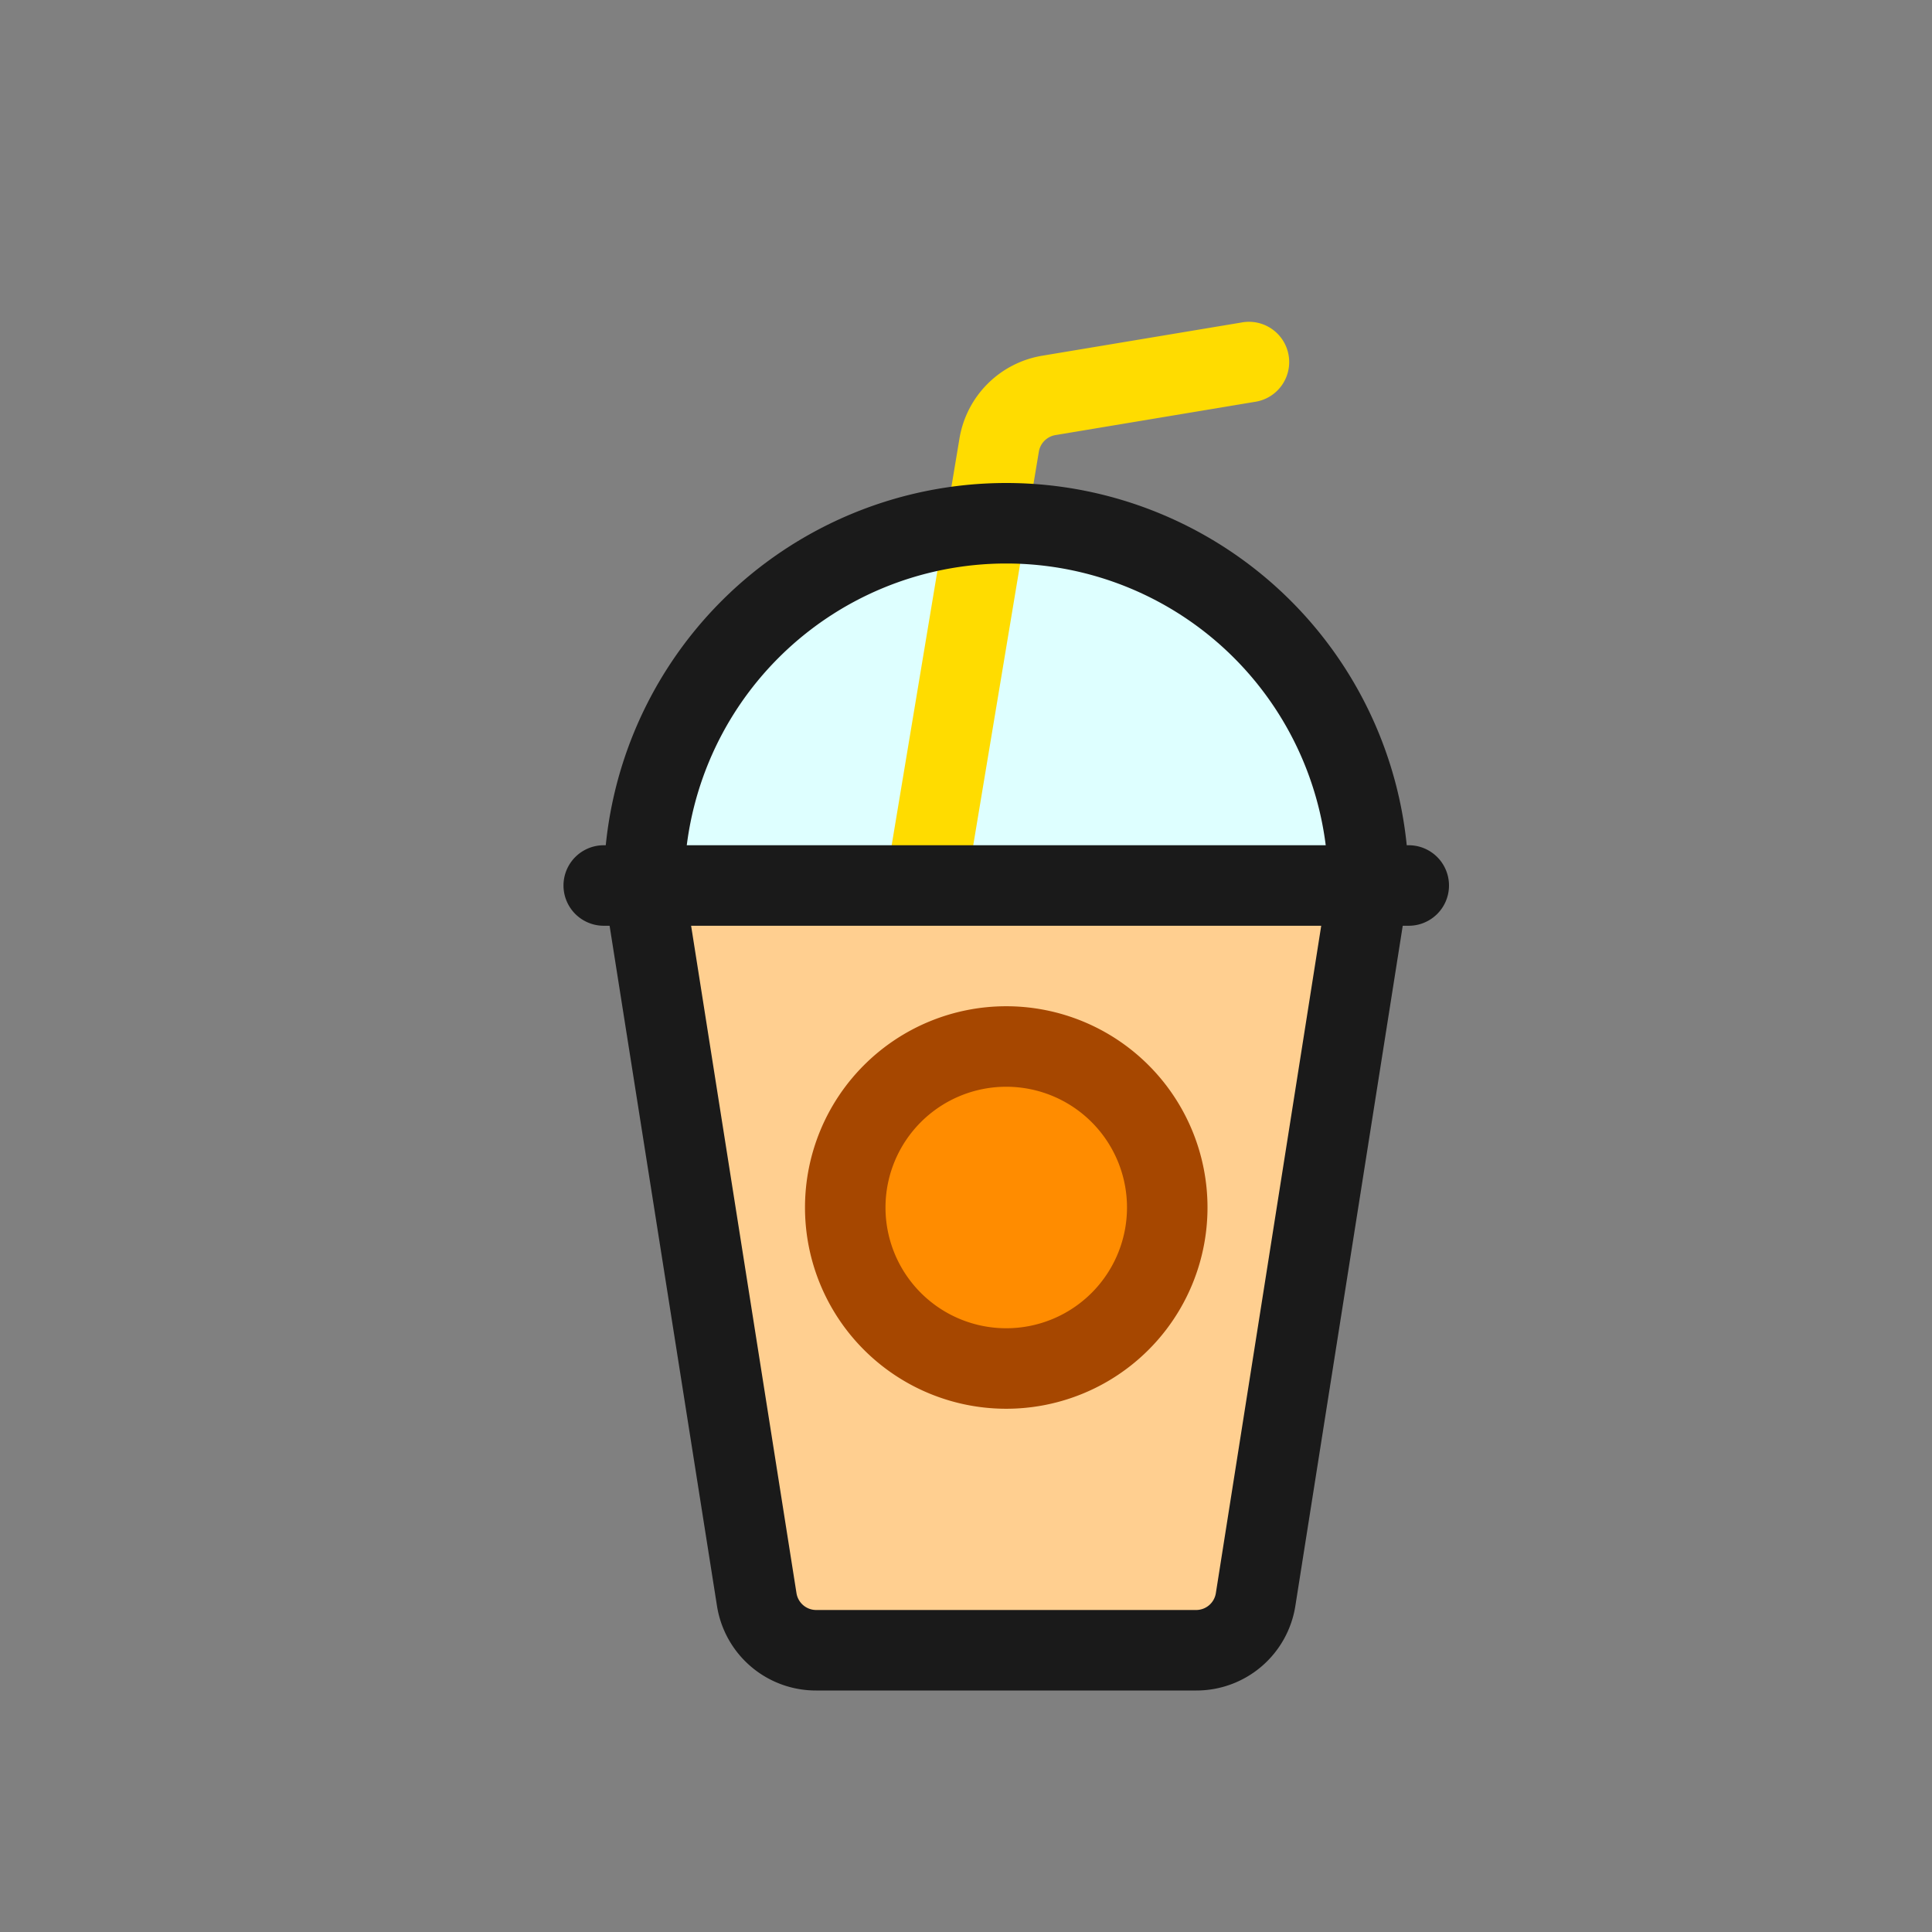 <?xml version="1.0" ?><svg height="24" viewBox="0 0 24 24" width="24" xmlns="http://www.w3.org/2000/svg"><rect x="0" y="0" width="24" height="24" fill="#808080" stroke="none"/><defs><style>.cls-1{fill:#deffff;}.cls-2{fill:#ffcf90;}.cls-3{fill:#ff8c00;}.cls-4{fill:#ffdc00;}.cls-5{fill:#1a1a1a;}.cls-6{fill:#a64700;}</style></defs><title/><g data-name="Layer 3" id="Layer_3"><path class="cls-1" d="M8,11a4.5,4.5,0,0,1,9,0Z"/><path class="cls-2" d="M10.141,20.5a.748.748,0,0,1-.741-.632L8,11h9l-1.4,8.867a.748.748,0,0,1-.741.633Z"/><circle class="cls-3" cx="12.5" cy="15" r="2"/></g><g data-name="Layer 2 copy" id="Layer_2_copy"><path class="cls-4" d="M11.418,11.493a.5.5,0,0,1-.411-.575l.912-5.472a1.25,1.25,0,0,1,1.027-1.027l2.472-.412a.5.5,0,1,1,.164.986l-2.472.412a.251.251,0,0,0-.205.206l-.912,5.471A.5.5,0,0,1,11.418,11.493Z"/><path class="cls-5" d="M14.859,21H10.141a1.244,1.244,0,0,1-1.235-1.055l-1.4-8.867a.5.5,0,1,1,.988-.156l1.4,8.867a.248.248,0,0,0,.246.211h4.718a.248.248,0,0,0,.246-.211l1.4-8.867a.5.5,0,1,1,.988.156l-1.4,8.867A1.244,1.244,0,0,1,14.859,21Z"/><path class="cls-5" d="M17,11.5a.5.5,0,0,1-.5-.5,4,4,0,0,0-8,0,.5.5,0,0,1-1,0,5,5,0,0,1,10,0A.5.5,0,0,1,17,11.5Z"/><path class="cls-5" d="M17.5,11.5H7.5a.5.5,0,0,1,0-1h10a.5.5,0,0,1,0,1Z"/><path class="cls-6" d="M12.5,17.5A2.5,2.5,0,1,1,15,15,2.5,2.5,0,0,1,12.5,17.5Zm0-4A1.5,1.5,0,1,0,14,15,1.5,1.5,0,0,0,12.5,13.5Z"/></g></svg>